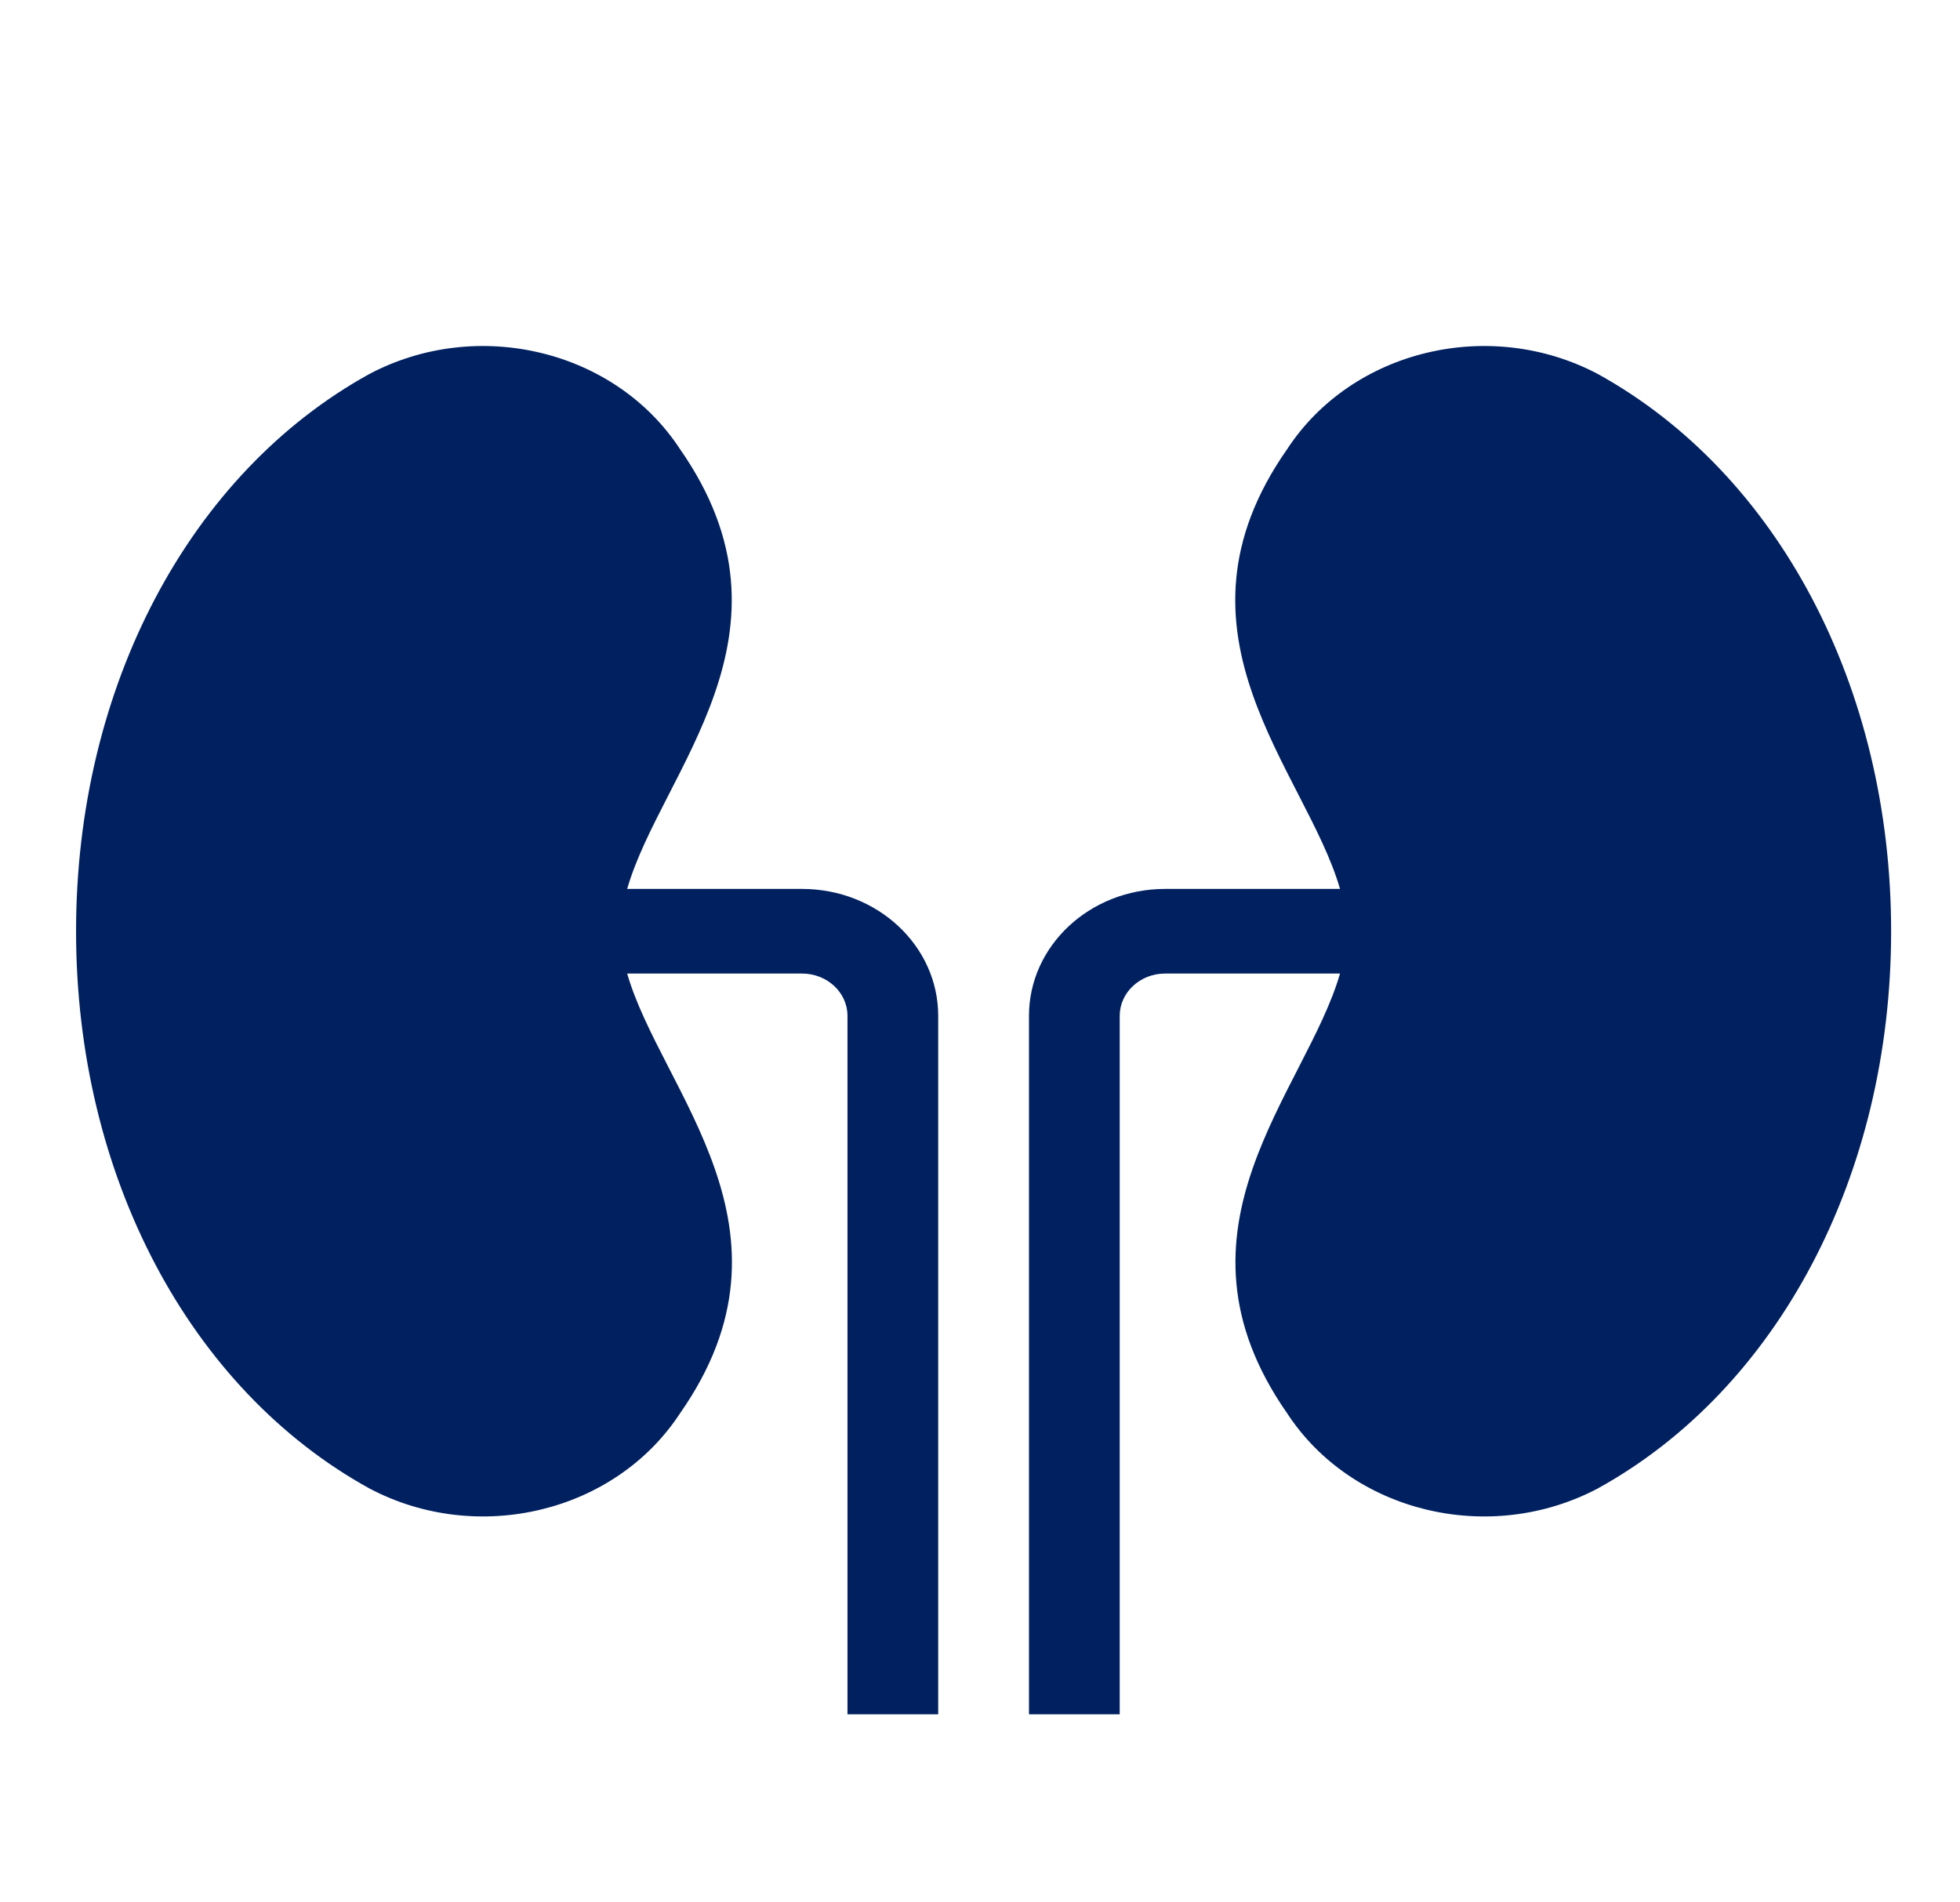 <svg width="34" height="33" xmlns="http://www.w3.org/2000/svg" xmlns:xlink="http://www.w3.org/1999/xlink" xml:space="preserve" overflow="hidden"><g transform="translate(-818 -659)"><path d="M27.561 6.487C25.808 5.495 23.584 6.072 22.535 7.791 20.446 10.988 22.843 13.378 23.39 15.42L20.559 15.42C19.343 15.42 18.357 16.406 18.357 17.622L18.357 29.738 19.825 29.738 19.825 17.622C19.825 17.217 20.154 16.888 20.559 16.888L23.39 16.888C22.843 18.929 20.453 21.319 22.535 24.517 23.584 26.236 25.808 26.813 27.561 25.82 30.472 24.099 32.308 20.394 32.308 16.154 32.308 11.914 30.472 8.209 27.561 6.487Z" fill="#002060" transform="matrix(1.072 0 0 1 816.171 659)"/><path d="M14.685 15.42 11.855 15.42C12.402 13.378 14.792 10.988 12.71 7.791 11.661 6.072 9.437 5.495 7.684 6.487 4.773 8.209 2.937 11.914 2.937 16.154 2.937 20.394 4.773 24.099 7.684 25.82 9.437 26.813 11.661 26.236 12.71 24.517 14.799 21.319 12.402 18.929 11.855 16.888L14.685 16.888C15.091 16.888 15.42 17.217 15.42 17.622L15.42 29.738 16.888 29.738 16.888 17.622C16.888 16.406 15.902 15.42 14.685 15.42Z" fill="#002060" transform="matrix(1.072 0 0 1 816.171 659)"/></g></svg>